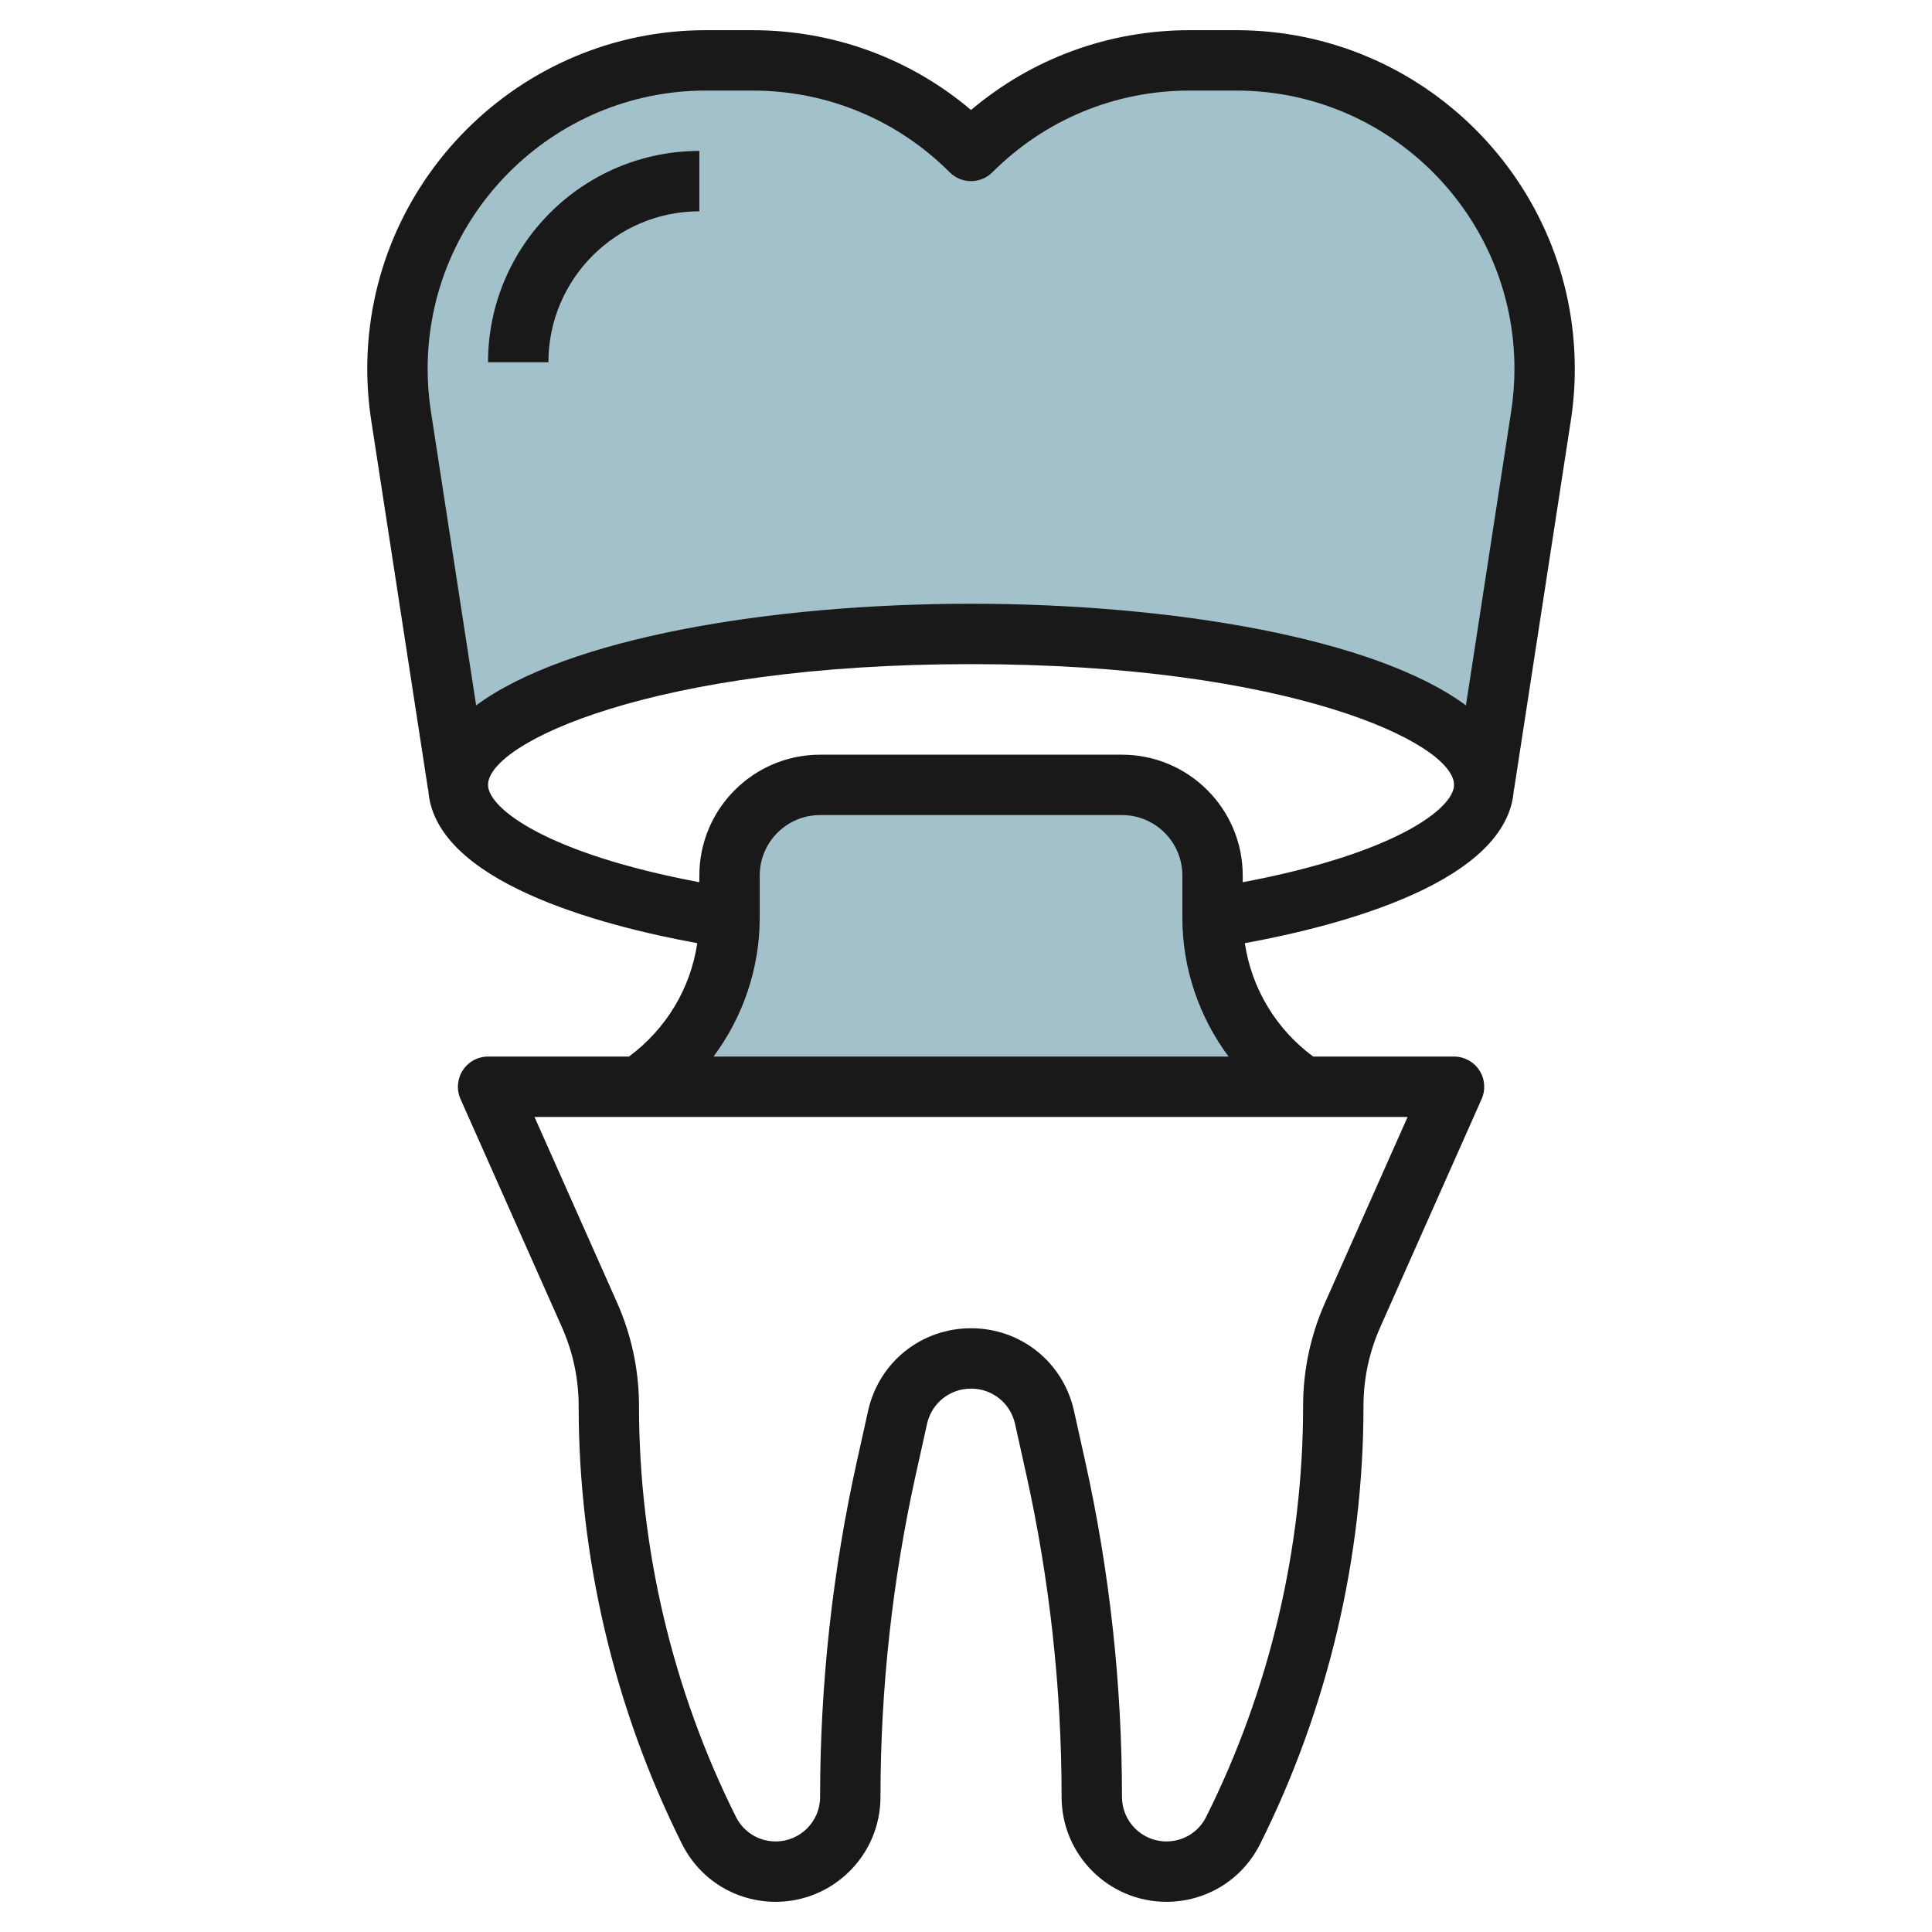 <svg id="Layer_3" enable-background="new 0 0 64 64" height="512" viewBox="0 0 64 64" width="512" xmlns="http://www.w3.org/2000/svg"><g><path d="m40.951 2h-1.539c-2.717 0-5.323 1.079-7.245 3-1.922-1.921-4.527-3-7.245-3h-1.539c-5.643 0-10.217 4.574-10.218 10.217 0 .521.04 1.041.119 1.555l1.883 12.228c0-2.761 7.611-5 17-5s17 2.239 17 5l1.882-12.228c.079-.515.119-1.035.119-1.555 0-5.643-4.575-10.217-10.217-10.217z" fill="#a3c1ca"/><path d="m43.167 36c-1.874-1.249-3-3.353-3-5.606v-1.394c0-1.657-1.343-3-3-3h-10c-1.657 0-3 1.343-3 3v1.394c0 2.253-1.126 4.356-3 5.606" fill="#a3c1ca"/><g fill="#191919"><path d="m50.148 26.151.007.001 1.882-12.229c.087-.566.131-1.141.13-1.707 0-6.184-5.032-11.216-11.216-11.216h-1.539c-2.681 0-5.219.932-7.245 2.643-2.025-1.711-4.563-2.643-7.244-2.643h-1.539c-6.185 0-11.217 5.032-11.218 11.217 0 .568.044 1.143.131 1.708l1.882 12.228.007-.001c.183 3.052 5.706 4.506 8.912 5.092-.223 1.498-1.032 2.846-2.264 3.756h-4.666c-.338 0-.654.171-.838.455s-.213.642-.075.951l3.357 7.553c.369.831.557 1.714.557 2.625 0 5.006 1.184 10.019 3.422 14.497.591 1.184 1.781 1.919 3.104 1.919 1.915 0 3.472-1.558 3.472-3.472 0-3.594.396-7.197 1.175-10.707l.367-1.652c.153-.688.753-1.169 1.458-1.169.706 0 1.305.481 1.458 1.169l.367 1.652c.779 3.509 1.175 7.111 1.175 10.707 0 1.915 1.558 3.472 3.472 3.472 1.324 0 2.514-.735 3.106-1.919 2.239-4.478 3.422-9.49 3.422-14.497 0-.91.188-1.793.558-2.625l3.356-7.553c.137-.31.109-.667-.076-.951s-.5-.455-.838-.455h-4.666c-1.232-.91-2.041-2.258-2.264-3.756 3.206-.586 8.728-2.04 8.911-5.093zm-26.764-23.151h1.539c2.469 0 4.791.961 6.537 2.707.391.391 1.023.39 1.414 0 1.747-1.746 4.068-2.707 6.538-2.707h1.539c5.082 0 9.217 4.135 9.217 9.218 0 .465-.036.938-.107 1.402l-1.5 9.747c-2.991-2.219-9.721-3.367-16.394-3.367s-13.403 1.148-16.394 3.367l-1.5-9.747c-.071-.464-.107-.937-.107-1.403.001-5.082 4.136-9.217 9.218-9.217zm20.513 40.146c-.484 1.089-.73 2.245-.73 3.437 0 4.698-1.11 9.401-3.211 13.603-.251.502-.755.814-1.317.814-.812 0-1.472-.661-1.472-1.472 0-3.742-.411-7.49-1.223-11.141l-.367-1.652c-.358-1.61-1.76-2.735-3.41-2.735s-3.052 1.125-3.41 2.735l-.367 1.652c-.812 3.652-1.223 7.4-1.223 11.141 0 .812-.661 1.472-1.472 1.472-.561 0-1.065-.312-1.316-.814-2.101-4.202-3.211-8.905-3.211-13.603 0-1.192-.246-2.349-.729-3.437l-2.733-6.146h28.923zm-20.26-8.146c.976-1.314 1.53-2.918 1.53-4.605v-1.395c0-1.103.897-2 2-2h10c1.103 0 2 .897 2 2v1.395c0 1.688.554 3.291 1.53 4.605zm17.53-5.775v-.225c0-2.206-1.794-4-4-4h-10c-2.206 0-4 1.794-4 4v.225c-5.073-.956-7-2.453-7-3.225 0-1.396 5.495-4 16-4s16 2.604 16 4c0 .772-1.927 2.269-7 3.225z"/><path d="m23.167 7v-2c-3.86 0-7 3.14-7 7h2c0-2.757 2.243-5 5-5z"/></g></g></svg>